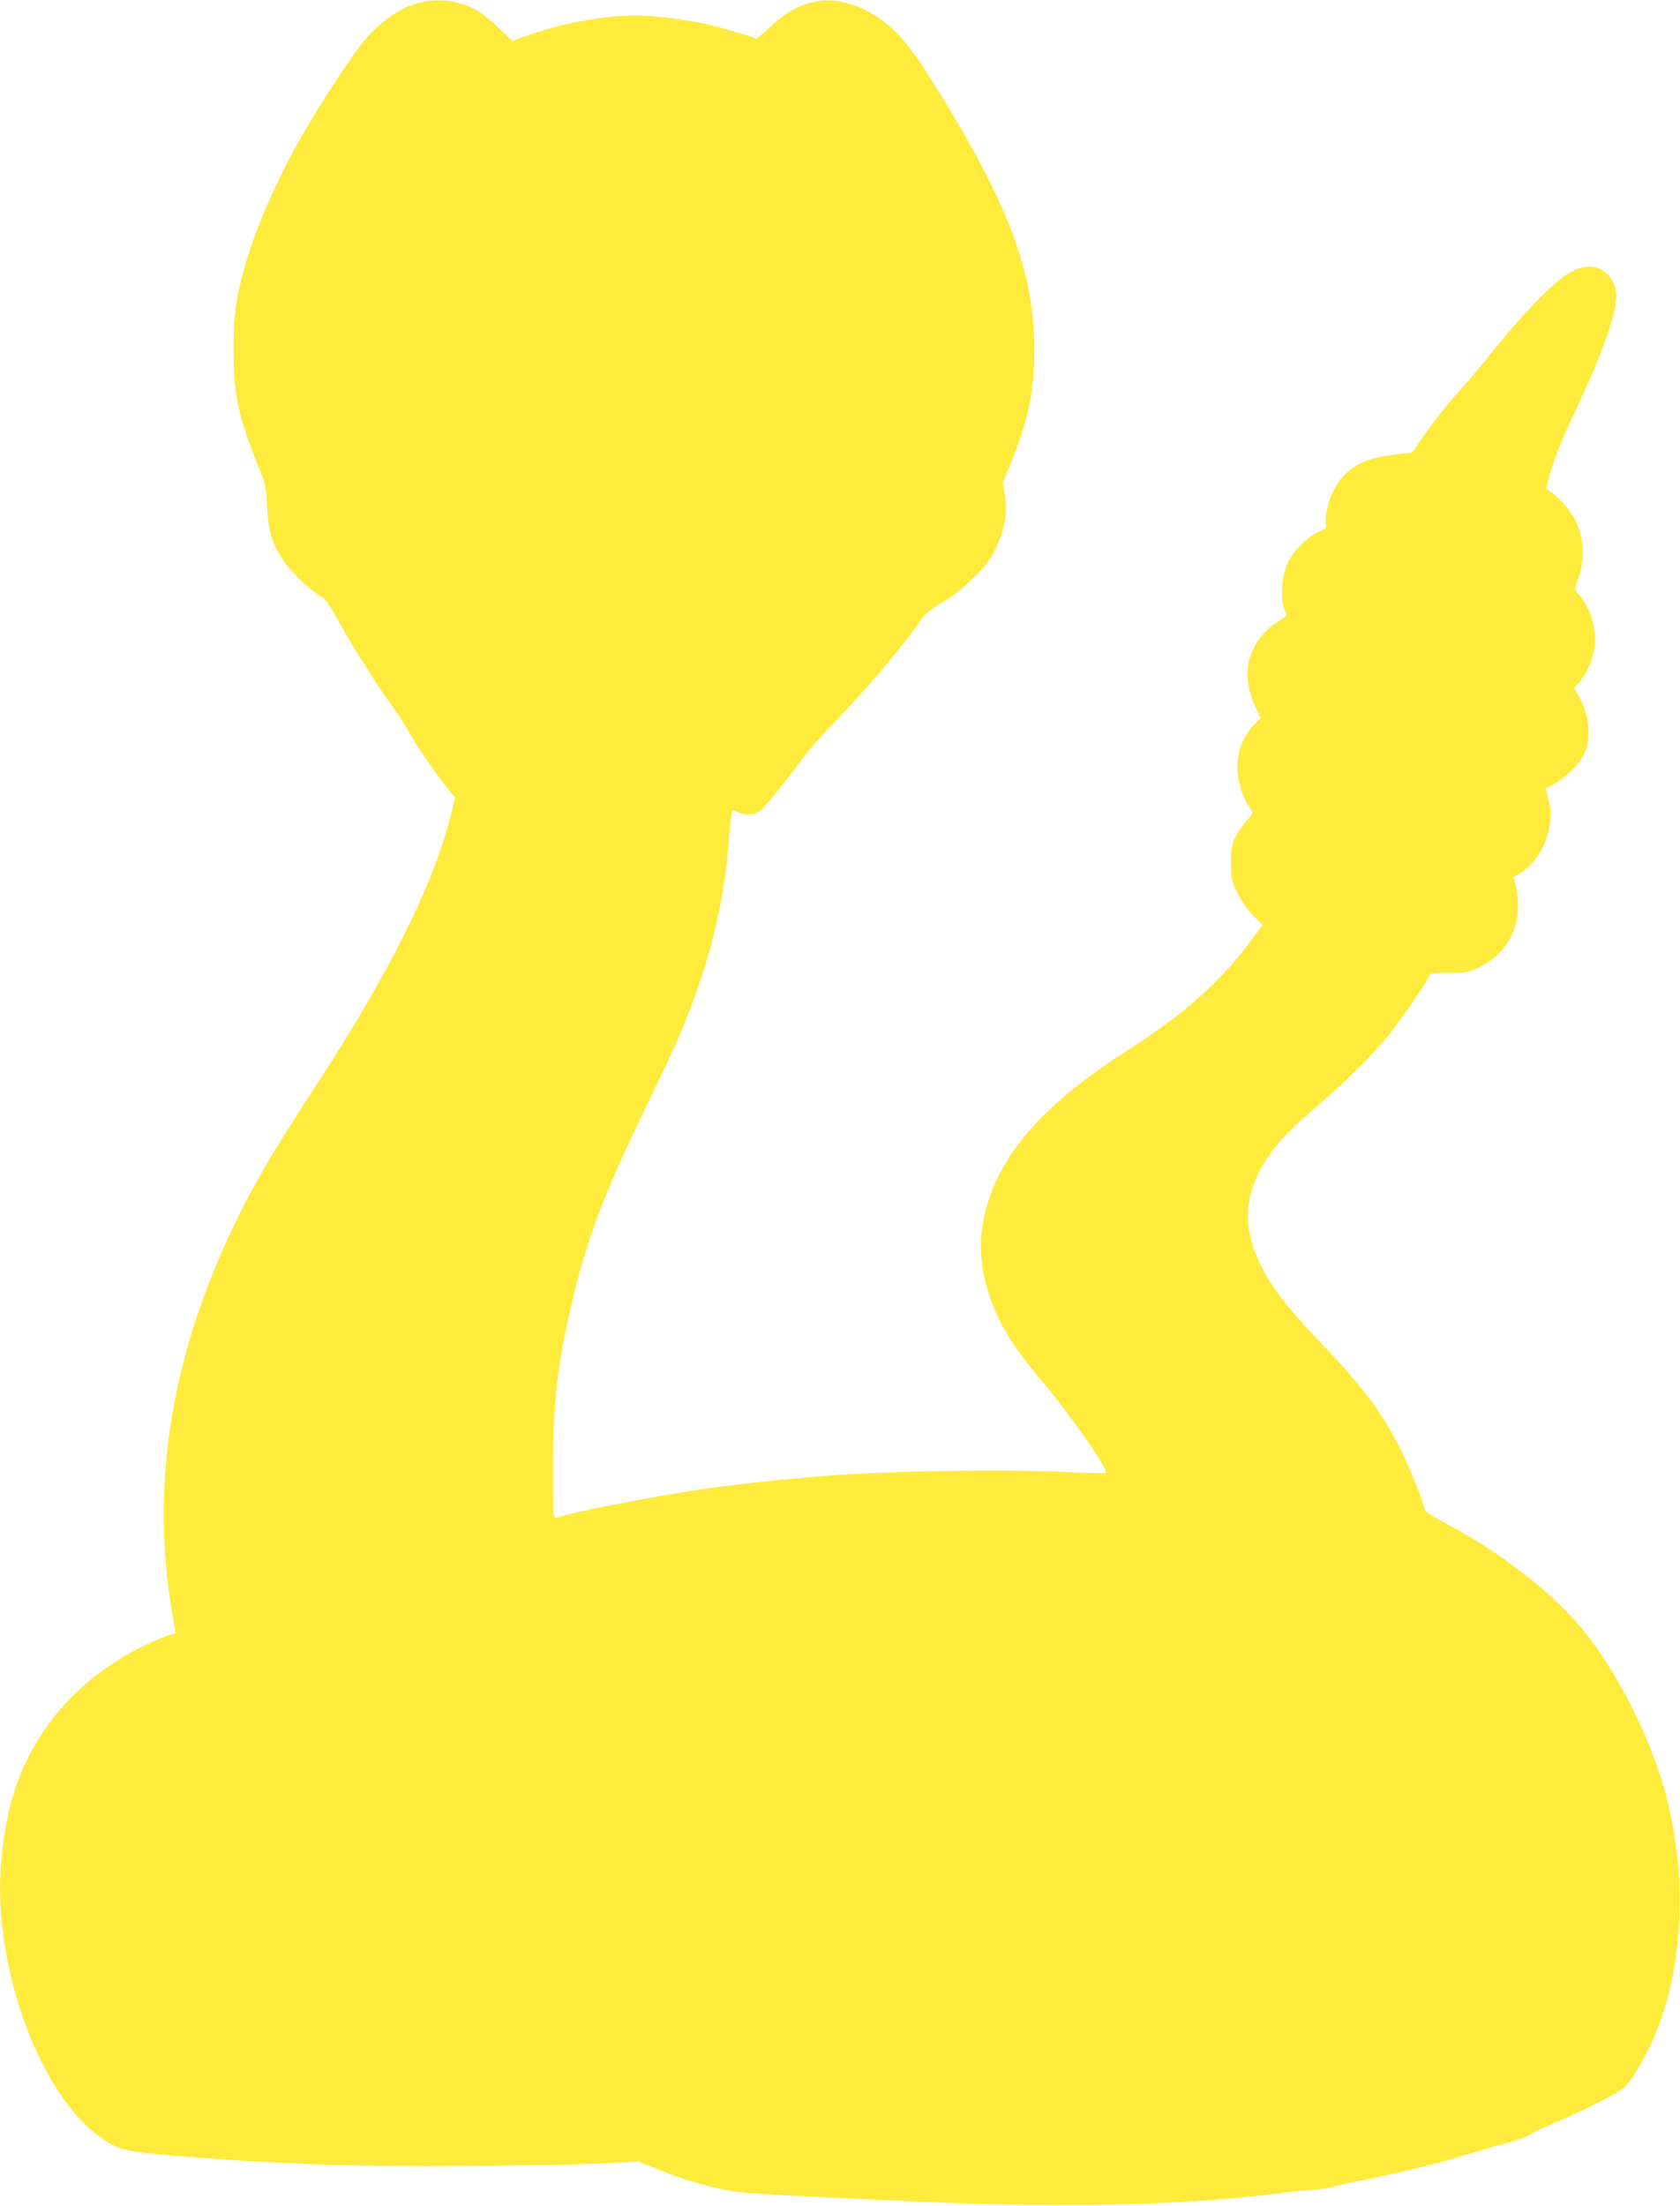 <?xml version="1.0" standalone="no"?>
<!DOCTYPE svg PUBLIC "-//W3C//DTD SVG 20010904//EN"
 "http://www.w3.org/TR/2001/REC-SVG-20010904/DTD/svg10.dtd">
<svg version="1.0" xmlns="http://www.w3.org/2000/svg"
 width="975pt" height="1280pt" viewBox="0 0 975 1280"
 preserveAspectRatio="xMidYMid meet">
<g transform="translate(0,1280) scale(0.1,-0.1)"
fill="#ffeb3b" stroke="none">
<path d="M2432 12784 c-101 -27 -198 -90 -297 -195 -67 -70 -264 -369 -387
-584 -138 -242 -263 -527 -322 -733 -56 -194 -70 -294 -71 -502 0 -252 29
-393 138 -660 49 -121 51 -129 57 -250 8 -144 26 -207 91 -307 45 -68 144
-165 215 -210 34 -22 54 -47 95 -123 83 -151 223 -375 313 -500 45 -63 99
-146 120 -185 36 -67 164 -250 227 -326 l30 -36 -20 -84 c-100 -413 -360 -935
-801 -1609 -247 -378 -368 -587 -488 -845 -347 -746 -457 -1477 -332 -2199 11
-61 18 -111 17 -112 -1 -1 -27 -9 -57 -19 -30 -9 -102 -42 -160 -72 -398 -205
-666 -549 -754 -968 -45 -214 -56 -409 -36 -616 50 -513 281 -1029 553 -1235
108 -82 147 -94 367 -115 273 -25 612 -46 980 -60 341 -13 1311 -7 1620 10
l174 10 81 -33 c189 -78 364 -128 505 -145 47 -6 186 -15 310 -21 124 -6 358
-17 520 -25 997 -50 1735 -36 2345 44 39 6 110 13 158 16 49 3 101 11 115 17
15 5 113 27 217 48 219 45 416 94 595 150 69 21 163 48 210 60 47 12 101 32
121 45 20 13 65 36 100 50 127 53 266 119 358 169 91 49 97 54 148 134 262
401 334 1025 184 1608 -80 311 -270 696 -465 943 -175 223 -482 465 -804 636
-111 59 -132 74 -137 98 -14 61 -99 267 -151 365 -112 213 -211 342 -476 620
-174 182 -259 294 -324 427 -91 188 -96 349 -14 520 62 130 149 230 340 394
159 135 330 304 419 415 68 84 226 314 235 343 5 16 20 18 113 18 97 0 114 3
166 27 111 52 184 132 220 242 21 60 22 176 3 239 l-14 46 45 28 c129 81 202
278 159 427 -10 32 -16 59 -14 60 2 1 26 15 53 31 79 45 161 135 180 197 29
98 14 208 -41 306 l-29 51 27 28 c39 41 77 124 90 195 18 105 -16 232 -87 316
l-27 32 20 57 c42 124 37 239 -18 349 -27 56 -106 142 -154 169 -16 9 -15 17
18 125 19 64 65 178 101 255 167 349 265 607 273 717 4 55 1 74 -17 112 -44
90 -141 114 -243 59 -93 -50 -274 -235 -473 -484 -54 -68 -132 -160 -173 -204
-79 -85 -207 -252 -249 -322 -22 -37 -29 -43 -59 -43 -19 0 -76 -7 -126 -16
-155 -26 -244 -88 -303 -209 -28 -58 -48 -149 -40 -185 5 -22 0 -28 -45 -48
-66 -30 -141 -106 -177 -179 -33 -69 -43 -188 -21 -263 l14 -45 -58 -37 c-66
-43 -119 -109 -149 -188 -32 -83 -23 -195 23 -293 l35 -73 -37 -38 c-122 -124
-132 -321 -24 -488 18 -26 17 -27 -19 -67 -20 -22 -49 -64 -64 -93 -25 -48
-28 -63 -28 -154 0 -96 2 -103 38 -178 24 -48 59 -97 92 -130 l53 -53 -82
-109 c-165 -222 -381 -412 -696 -614 -488 -312 -745 -601 -830 -934 -42 -163
-35 -323 21 -490 56 -168 132 -292 303 -496 175 -209 391 -518 374 -536 -3 -3
-104 0 -224 5 -377 18 -1079 6 -1424 -24 -36 -3 -117 -10 -180 -16 -108 -9
-158 -15 -370 -40 -275 -33 -842 -138 -992 -185 -17 -5 -18 13 -18 288 0 380
25 600 104 938 92 393 191 656 446 1180 178 366 234 499 311 730 89 270 138
520 161 818 7 83 16 152 21 152 4 0 22 -7 38 -16 36 -18 93 -12 124 14 28 23
190 225 240 298 22 33 103 125 180 205 201 208 391 433 519 614 19 27 58 57
115 90 57 33 116 80 178 140 75 74 98 105 131 173 53 108 69 200 54 305 l-11
78 43 107 c103 251 139 421 139 657 1 467 -162 888 -628 1620 -117 184 -225
294 -347 354 -205 102 -383 72 -558 -95 -42 -41 -79 -72 -82 -69 -8 9 -203 66
-293 86 -120 27 -300 49 -403 49 -187 0 -421 -42 -613 -110 l-107 -37 -79 76
c-43 42 -101 88 -129 103 -103 56 -225 71 -332 42z"/>
</g>
</svg>
